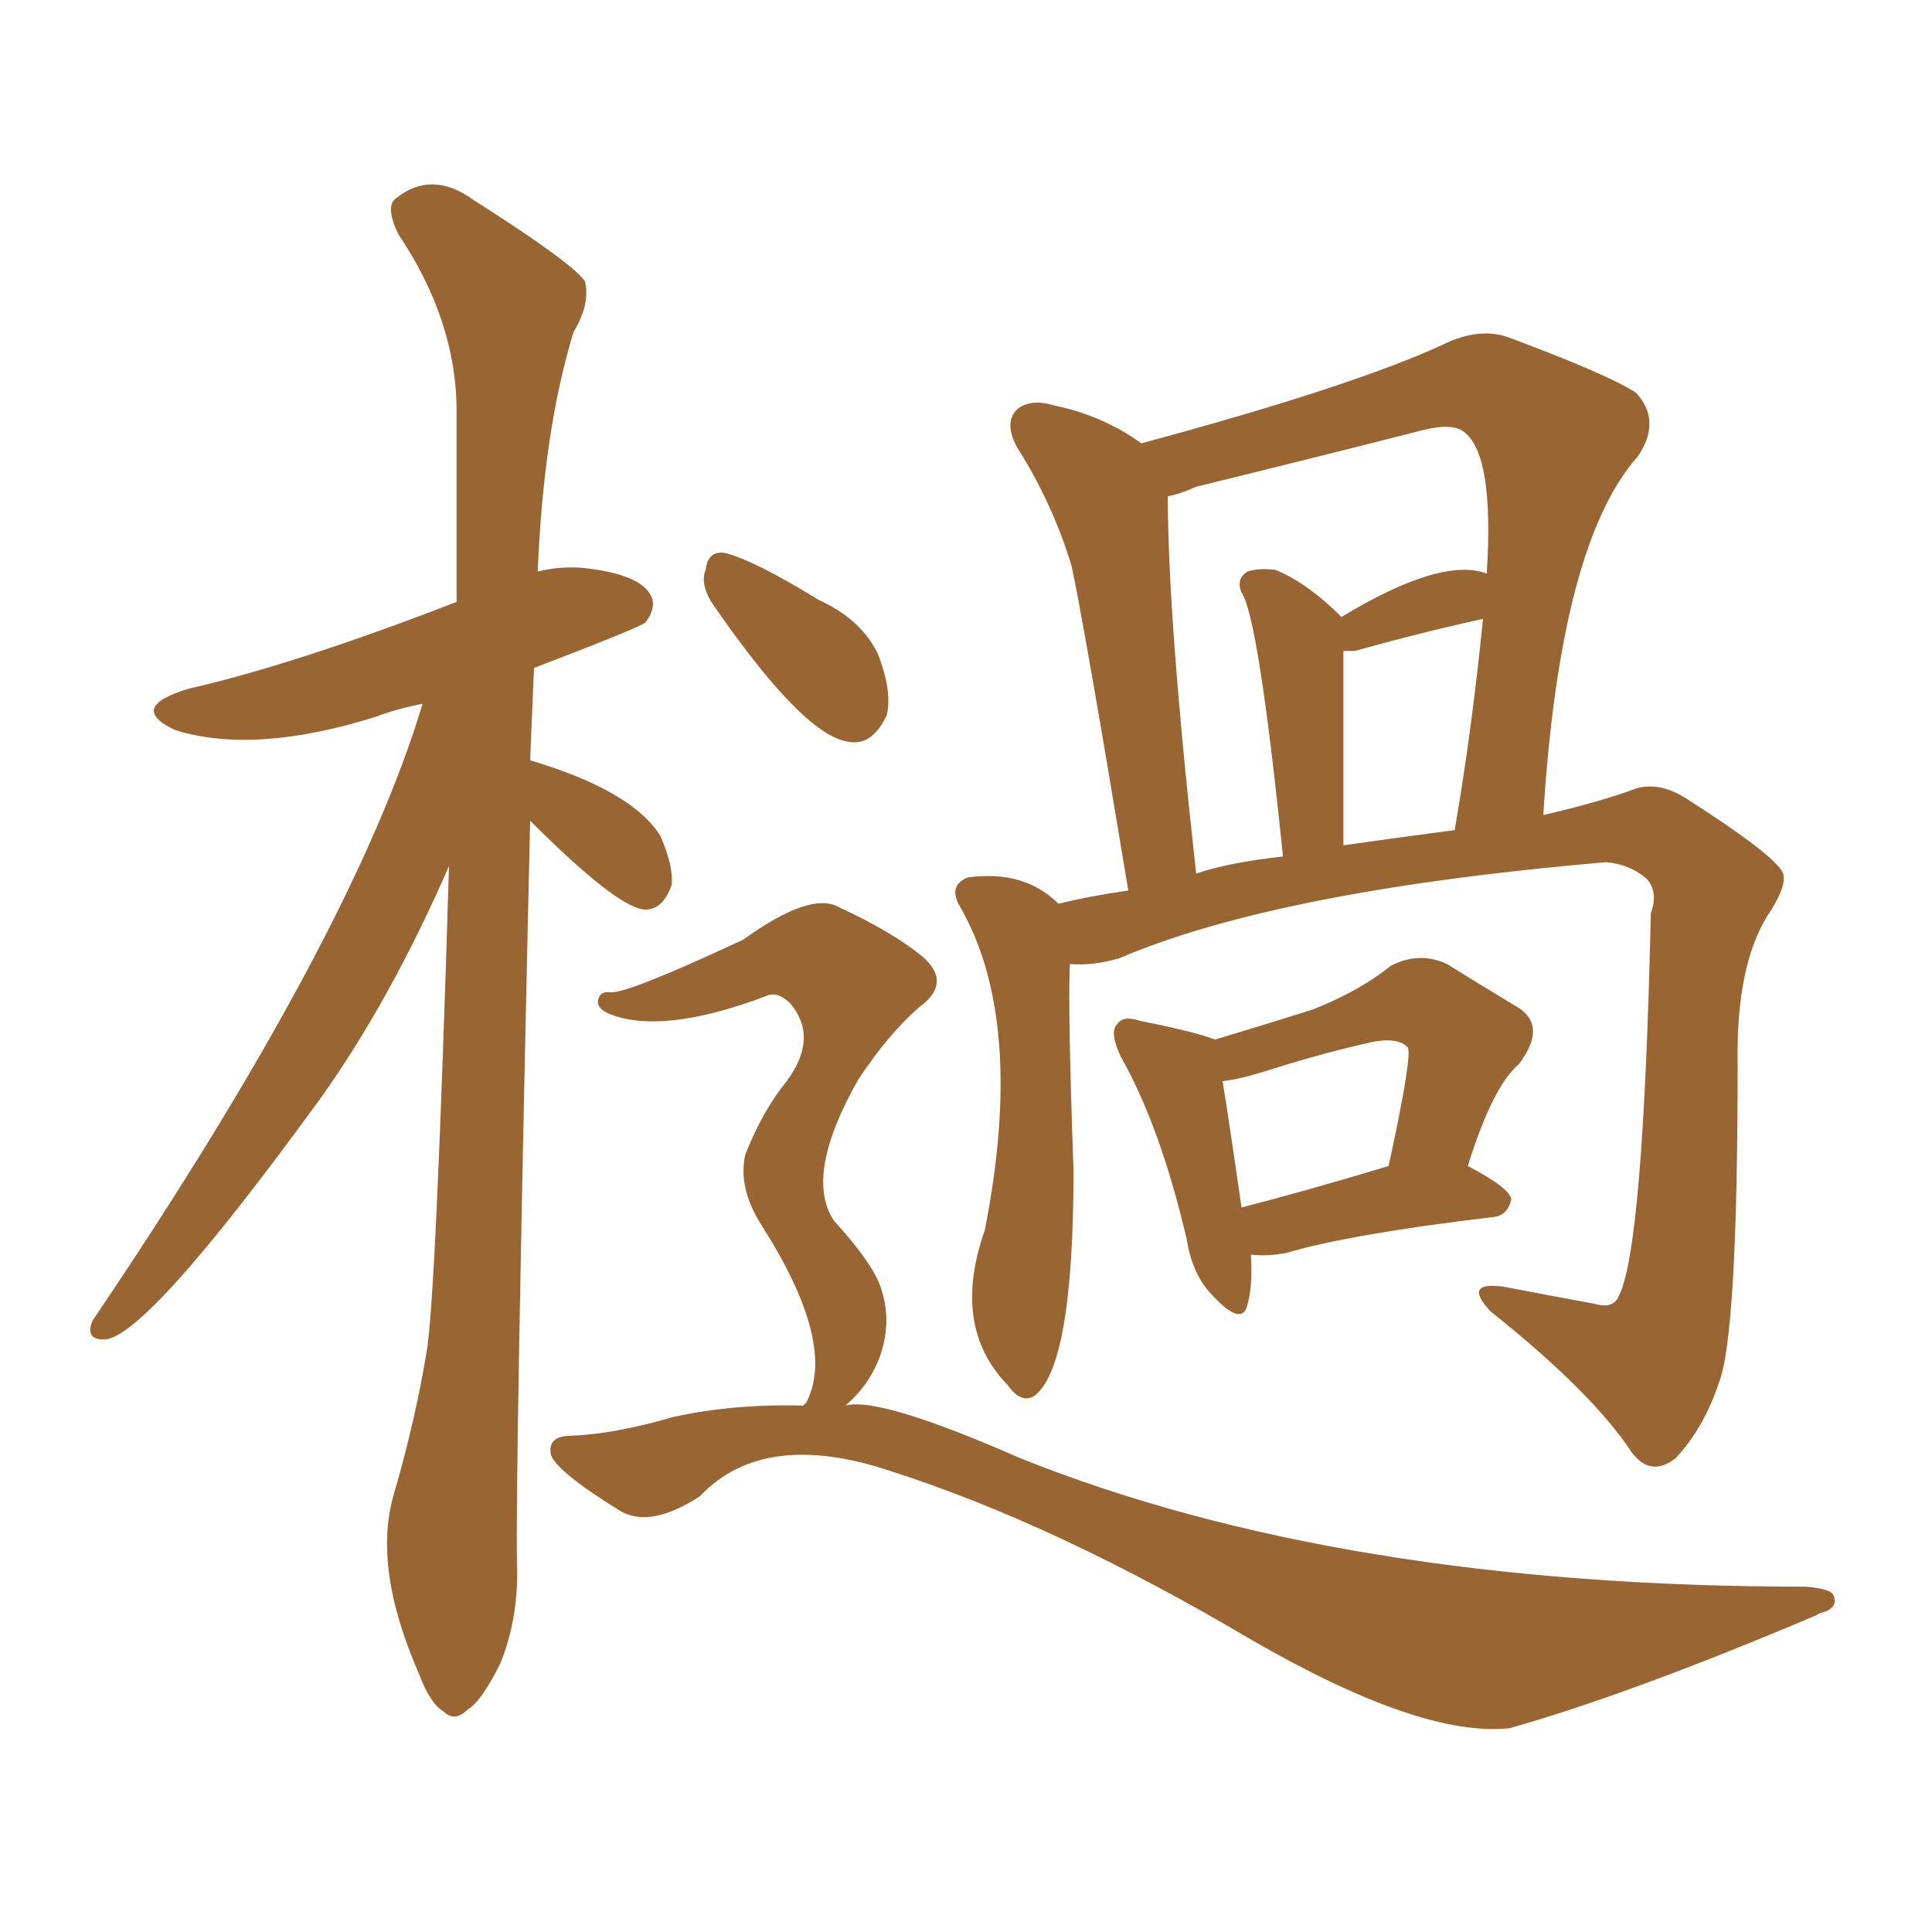 <svg xmlns="http://www.w3.org/2000/svg" xmlns:xlink="http://www.w3.org/1999/xlink" width="150" height="150"><path fill="#996633" padding="10" d="M41.16 63.72L41.16 63.72Q39.99 115.14 40.14 121.44L40.14 121.44Q40.28 125.68 38.82 129.20L38.82 129.20Q37.35 132.13 36.33 132.71L36.33 132.71Q35.30 133.74 34.42 132.86L34.42 132.86Q33.40 132.28 32.52 129.93L32.52 129.93Q28.86 121.58 30.62 115.87L30.62 115.87Q32.23 110.30 33.11 105.03L33.11 105.03Q33.84 101.07 34.86 67.24L34.86 67.24Q30.32 77.64 24.90 85.25L24.90 85.25Q11.28 104.00 8.06 104.00L8.06 104.00Q6.59 104.00 7.18 102.54L7.18 102.54Q27.39 72.66 32.81 54.64L32.81 54.64Q30.62 55.08 29.15 55.66L29.15 55.66Q19.78 58.59 13.62 56.69L13.62 56.69Q9.81 54.93 14.65 53.47L14.65 53.47Q23.00 51.56 35.45 46.73L35.45 46.73Q35.45 38.96 35.45 31.93L35.45 31.93Q35.45 24.90 30.91 18.16L30.91 18.16Q29.88 15.97 30.76 15.38L30.76 15.38Q33.54 13.18 36.77 15.53L36.77 15.53Q44.38 20.36 45.41 21.83L45.41 21.83Q45.85 23.58 44.53 25.78L44.53 25.78Q42.19 33.40 41.75 44.38L41.75 44.38Q43.36 43.95 45.26 44.09L45.26 44.09Q49.37 44.53 50.39 46.00L50.39 46.00Q51.12 47.02 50.10 48.34L50.10 48.34Q49.51 48.78 41.46 51.86L41.46 51.86Q41.31 55.52 41.16 59.03L41.16 59.03Q49.07 61.38 51.27 64.89L51.27 64.89Q52.29 67.24 52.15 68.70L52.15 68.70Q51.42 70.75 49.95 70.61L49.95 70.61Q47.75 70.31 41.16 63.72ZM97.12 97.41L97.12 97.41Q97.27 99.90 96.83 101.37L96.83 101.37Q96.39 102.98 94.19 100.63L94.19 100.63Q92.58 99.02 92.14 96.24L92.14 96.24Q90.09 87.45 87.01 82.03L87.01 82.03Q86.13 80.13 86.72 79.54L86.72 79.54Q87.16 78.81 88.48 79.25L88.48 79.25Q92.87 80.13 94.34 80.71L94.34 80.71Q98.73 79.39 101.95 78.37L101.95 78.37Q105.62 76.90 107.96 75L107.96 75Q110.16 73.83 112.35 74.85L112.35 74.85Q115.43 76.76 117.63 78.08L117.63 78.08Q120.26 79.54 117.92 82.62L117.92 82.62Q115.87 84.38 113.96 90.53L113.96 90.53Q117.33 92.29 117.33 93.16L117.33 93.16Q117.04 94.34 116.02 94.48L116.02 94.48Q104.88 95.80 99.90 97.27L99.90 97.27Q98.44 97.56 97.12 97.41ZM96.39 93.75L96.39 93.75Q101.51 92.43 107.81 90.53L107.81 90.53Q109.72 81.74 109.28 81.30L109.28 81.30Q108.40 80.42 106.05 81.01L106.05 81.01Q102.25 81.88 98.14 83.20L98.14 83.20Q96.24 83.79 94.92 83.94L94.92 83.94Q95.36 86.57 96.39 93.75ZM82.18 70.17L82.18 70.17Q84.52 69.58 87.60 69.14L87.60 69.14Q84.23 48.78 83.20 43.95L83.20 43.95Q81.74 39.11 78.96 34.72L78.96 34.72Q77.93 32.81 78.96 31.79L78.96 31.79Q79.98 30.91 81.88 31.49L81.88 31.49Q85.55 32.23 88.62 34.42L88.62 34.42Q104.88 30.03 111.91 26.81L111.91 26.81Q114.84 25.34 117.19 26.22L117.19 26.22Q124.66 29.00 127.00 30.47L127.00 30.47Q129.05 32.67 127.15 35.45L127.15 35.45Q121.14 42.19 119.82 63.28L119.82 63.28Q124.22 62.26 127.00 61.23L127.00 61.23Q128.91 60.64 131.10 62.11L131.10 62.11Q137.26 66.06 138.28 67.53L138.28 67.53Q139.01 68.41 137.26 71.04L137.26 71.04Q134.77 75 134.91 82.62L134.91 82.62Q134.91 103.71 133.45 107.37L133.45 107.37Q132.28 110.89 130.08 113.23L130.08 113.23Q128.17 114.70 126.71 112.79L126.71 112.79Q123.63 108.11 115.72 101.81L115.72 101.81Q113.53 99.46 116.75 99.90L116.75 99.90Q120.56 100.63 123.78 101.22L123.78 101.22Q125.24 101.66 125.68 100.63L125.68 100.63Q127.59 96.97 128.17 70.90L128.17 70.90Q128.76 69.29 127.88 68.26L127.88 68.26Q126.56 67.09 124.66 66.94L124.66 66.94Q99.17 69.14 86.87 74.41L86.87 74.41Q84.81 75 83.06 74.85L83.06 74.85Q82.91 78.81 83.35 90.82L83.35 90.82Q83.35 106.20 80.27 108.40L80.27 108.40Q79.25 108.98 78.22 107.52L78.22 107.52Q73.83 102.98 76.46 95.51L76.46 95.51Q79.69 79.10 74.41 70.17L74.41 70.17Q73.68 68.70 75.15 68.12L75.15 68.12Q79.54 67.53 82.18 70.17ZM104.30 65.63L104.30 65.63Q108.40 65.04 112.94 64.45L112.94 64.45Q114.26 56.84 115.14 48.05L115.14 48.05Q110.45 49.07 105.18 50.54L105.18 50.54Q104.44 50.54 104.30 50.54L104.30 50.54Q104.30 58.15 104.30 65.63ZM92.87 67.82L92.87 67.82Q95.51 66.94 99.61 66.50L99.61 66.50Q97.71 47.90 96.39 46.00L96.39 46.00Q95.95 44.97 96.83 44.38L96.83 44.38Q97.71 44.09 99.02 44.24L99.02 44.24Q101.51 45.26 104.15 47.90L104.15 47.90Q111.91 43.21 115.43 44.53L115.43 44.53Q116.02 35.30 113.67 33.54L113.67 33.54Q112.79 32.81 110.45 33.40L110.45 33.40Q101.81 35.60 92.87 37.79L92.87 37.79Q91.55 38.38 90.67 38.53L90.67 38.53Q90.67 48.05 92.87 67.82ZM55.22 46.73L55.22 46.73Q54.35 45.26 54.79 44.24L54.79 44.24Q54.93 42.77 56.25 42.92L56.25 42.92Q58.59 43.51 63.57 46.58L63.57 46.58Q66.80 48.05 68.12 50.68L68.12 50.68Q69.29 53.61 68.85 55.52L68.85 55.52Q67.68 58.01 65.77 57.57L65.77 57.57Q62.26 56.98 55.22 46.73ZM62.40 109.13L62.40 109.13L62.40 109.13Q62.40 108.98 62.55 108.98L62.55 108.98Q65.04 104.44 59.18 95.21L59.18 95.21Q57.28 92.29 57.86 89.65L57.86 89.65Q59.18 86.28 61.08 83.94L61.08 83.94Q63.57 80.57 61.38 77.93L61.38 77.93Q60.35 76.90 59.47 77.34L59.47 77.34Q51.27 80.42 47.17 78.66L47.17 78.66Q46.29 78.22 46.44 77.64L46.44 77.64Q46.58 76.90 47.46 77.05L47.46 77.05Q48.93 77.05 57.71 72.95L57.71 72.95Q62.99 69.14 65.19 70.46L65.19 70.46Q69.29 72.36 71.63 74.27L71.63 74.27Q73.97 76.32 71.34 78.22L71.34 78.22Q68.99 80.27 66.65 83.79L66.65 83.79Q62.40 91.26 64.75 94.78L64.75 94.78Q67.82 98.14 68.41 100.05L68.41 100.05Q69.29 102.69 68.26 105.47L68.26 105.47Q67.38 107.67 65.63 109.13L65.63 109.13Q68.26 108.40 79.25 113.23L79.25 113.23Q104.15 123.19 140.19 123.19L140.19 123.19Q142.24 123.34 142.38 123.93L142.38 123.93Q142.68 124.66 141.80 125.10L141.80 125.10Q141.21 125.24 141.06 125.39L141.06 125.39Q126.56 131.54 117.19 134.18L117.19 134.18Q110.30 134.91 97.12 127.29L97.12 127.29Q82.03 118.36 69.29 114.26L69.29 114.26Q59.33 110.89 54.35 116.16L54.35 116.16Q50.54 118.65 48.19 117.33L48.19 117.33Q43.21 114.26 42.77 112.94L42.77 112.94Q42.48 111.47 44.38 111.47L44.38 111.47Q47.75 111.33 52.29 110.01L52.29 110.01Q56.98 108.98 62.40 109.13Z"/></svg>